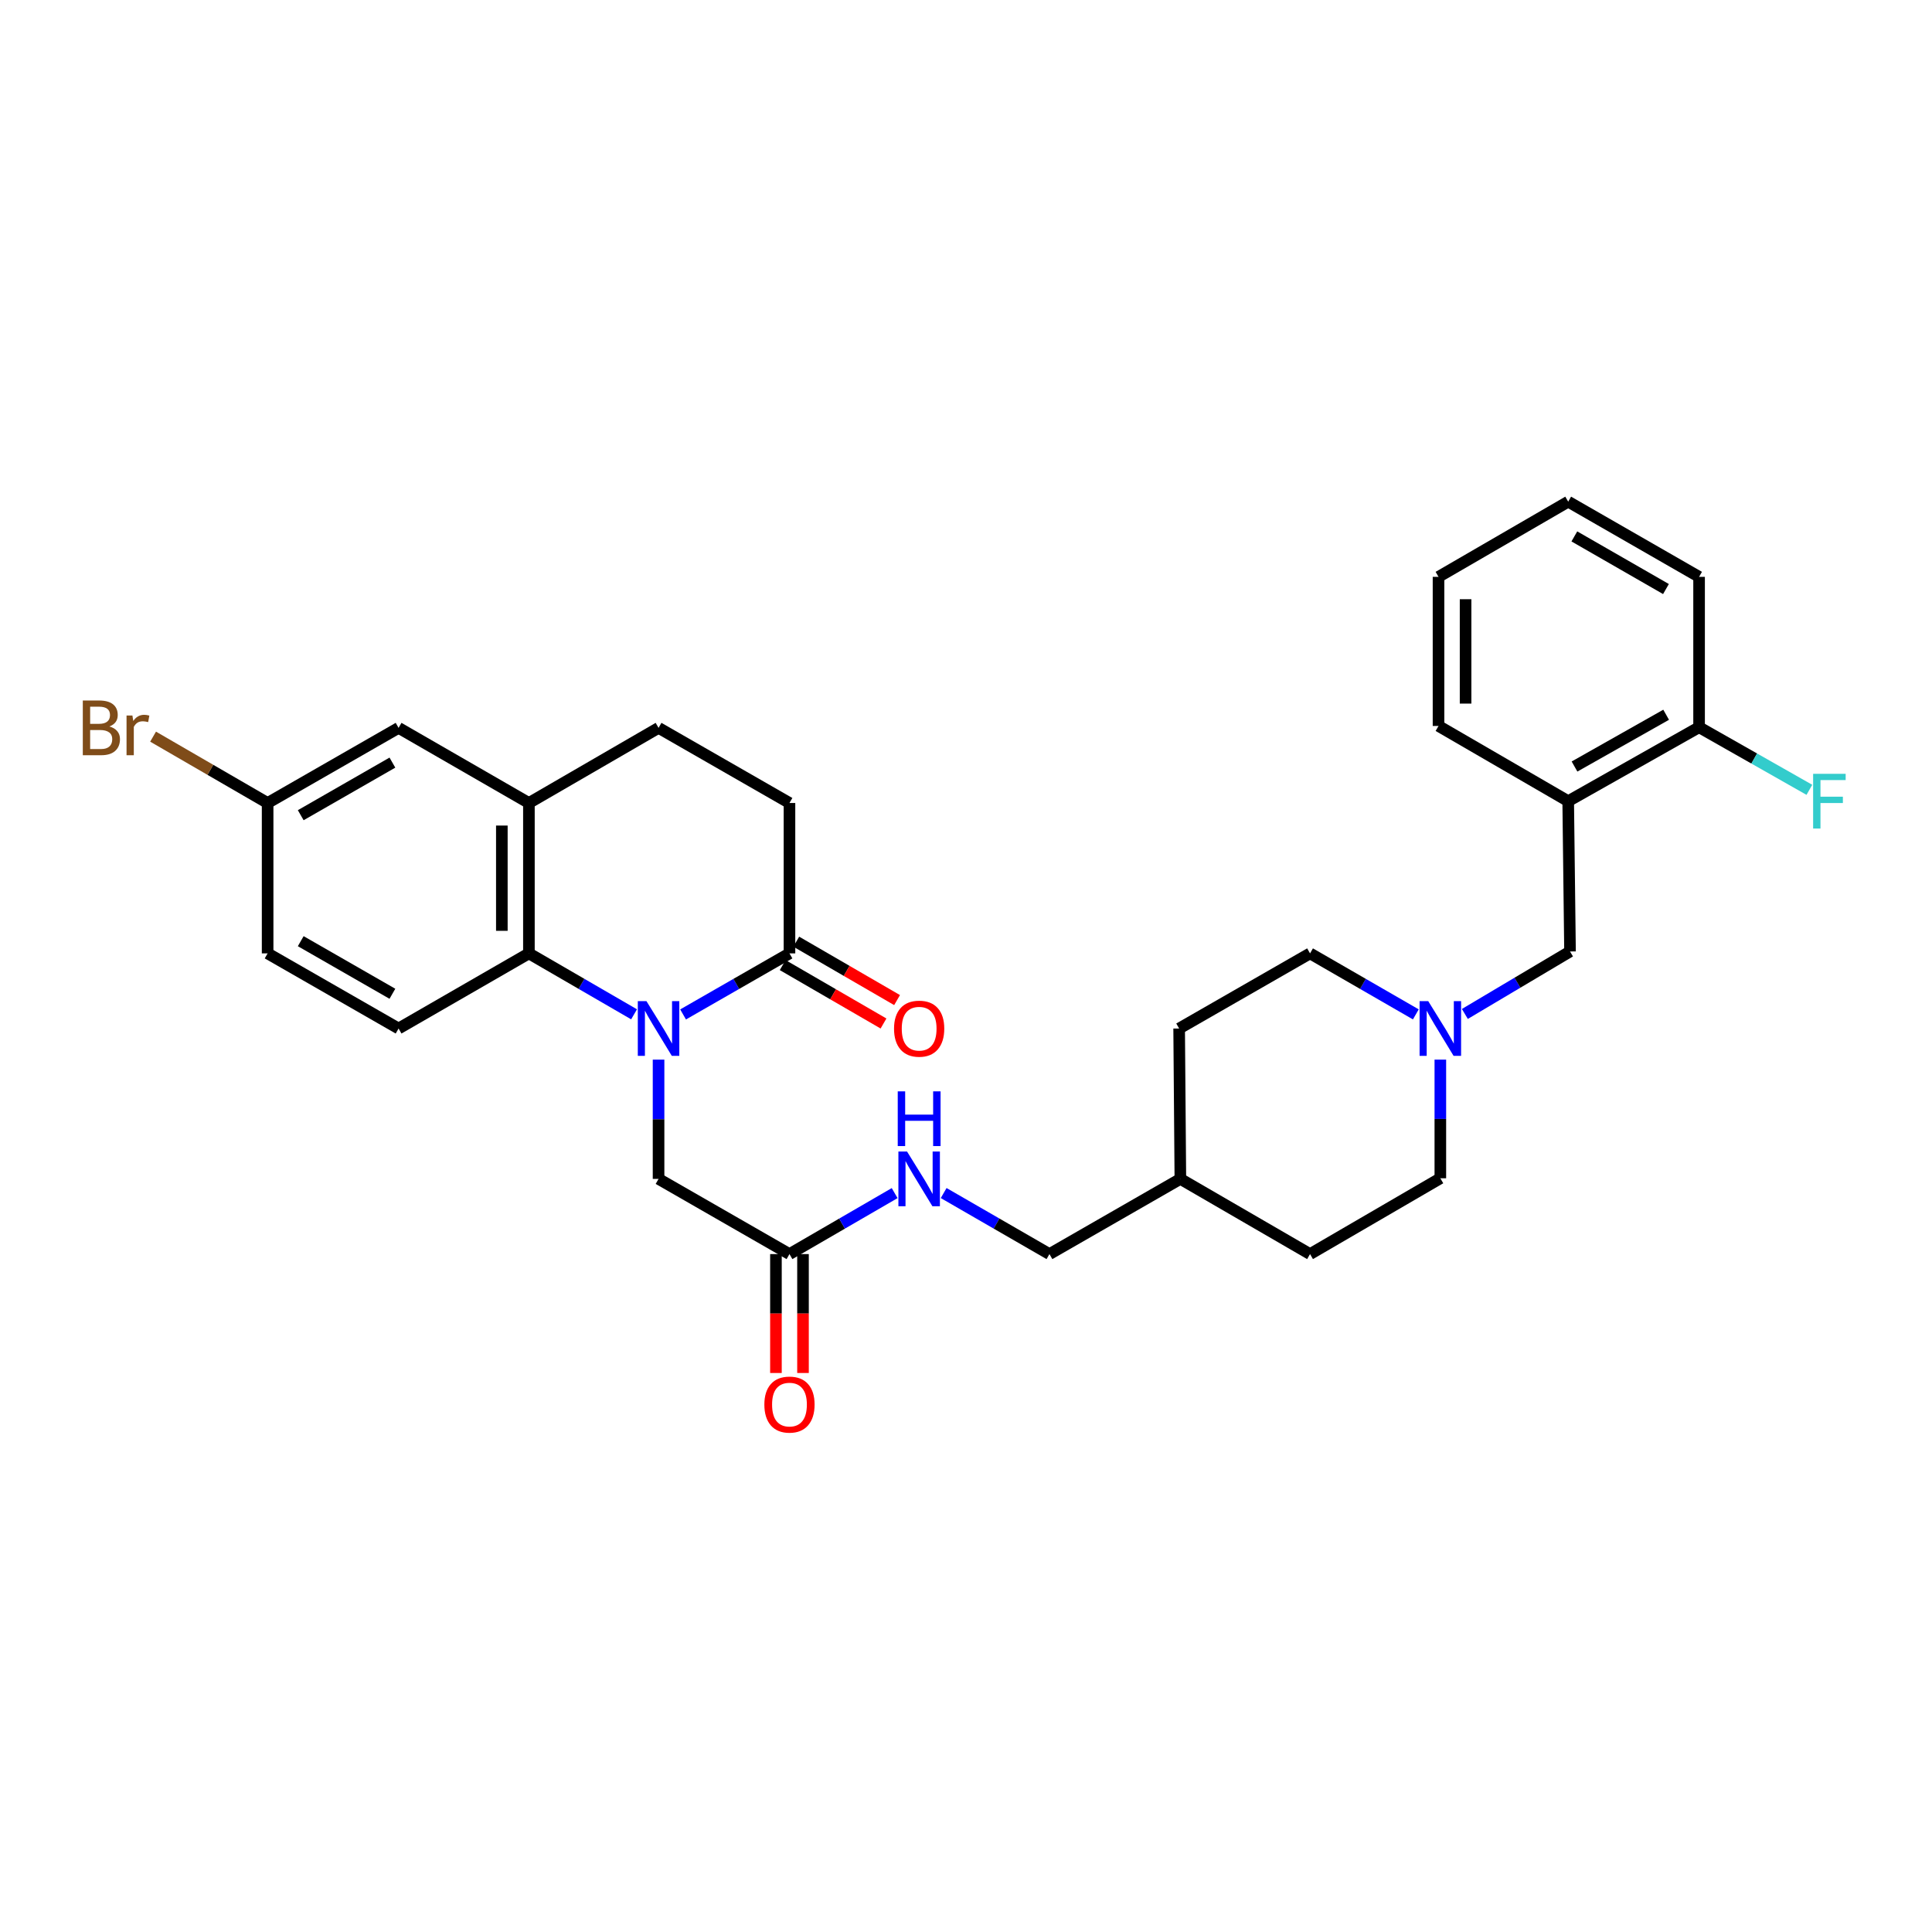 <?xml version='1.0' encoding='iso-8859-1'?>
<svg version='1.1' baseProfile='full'
              xmlns='http://www.w3.org/2000/svg'
                      xmlns:rdkit='http://www.rdkit.org/xml'
                      xmlns:xlink='http://www.w3.org/1999/xlink'
                  xml:space='preserve'
width='1000px' height='1000px' viewBox='0 0 1000 1000'>
<!-- END OF HEADER -->
<rect style='opacity:1.0;fill:#FFFFFF;stroke:none' width='1000' height='1000' x='0' y='0'> </rect>
<path class='bond-0' d='M 328.189,525.011 L 300.976,509.241' style='fill:none;fill-rule:evenodd;stroke:#0000FF;stroke-width:6px;stroke-linecap:butt;stroke-linejoin:miter;stroke-opacity:1' />
<path class='bond-0' d='M 300.976,509.241 L 273.762,493.47' style='fill:none;fill-rule:evenodd;stroke:#000000;stroke-width:6px;stroke-linecap:butt;stroke-linejoin:miter;stroke-opacity:1' />
<path class='bond-1' d='M 353.562,525.074 L 381.095,509.272' style='fill:none;fill-rule:evenodd;stroke:#0000FF;stroke-width:6px;stroke-linecap:butt;stroke-linejoin:miter;stroke-opacity:1' />
<path class='bond-1' d='M 381.095,509.272 L 408.629,493.47' style='fill:none;fill-rule:evenodd;stroke:#000000;stroke-width:6px;stroke-linecap:butt;stroke-linejoin:miter;stroke-opacity:1' />
<path class='bond-5' d='M 340.868,548.464 L 340.868,579.331' style='fill:none;fill-rule:evenodd;stroke:#0000FF;stroke-width:6px;stroke-linecap:butt;stroke-linejoin:miter;stroke-opacity:1' />
<path class='bond-5' d='M 340.868,579.331 L 340.868,610.197' style='fill:none;fill-rule:evenodd;stroke:#000000;stroke-width:6px;stroke-linecap:butt;stroke-linejoin:miter;stroke-opacity:1' />
<path class='bond-2' d='M 273.762,493.47 L 273.762,415.632' style='fill:none;fill-rule:evenodd;stroke:#000000;stroke-width:6px;stroke-linecap:butt;stroke-linejoin:miter;stroke-opacity:1' />
<path class='bond-2' d='M 259.754,481.794 L 259.754,427.307' style='fill:none;fill-rule:evenodd;stroke:#000000;stroke-width:6px;stroke-linecap:butt;stroke-linejoin:miter;stroke-opacity:1' />
<path class='bond-7' d='M 273.762,493.47 L 206.305,532.358' style='fill:none;fill-rule:evenodd;stroke:#000000;stroke-width:6px;stroke-linecap:butt;stroke-linejoin:miter;stroke-opacity:1' />
<path class='bond-11' d='M 408.629,493.47 L 408.629,415.632' style='fill:none;fill-rule:evenodd;stroke:#000000;stroke-width:6px;stroke-linecap:butt;stroke-linejoin:miter;stroke-opacity:1' />
<path class='bond-12' d='M 405.118,499.531 L 431.209,514.647' style='fill:none;fill-rule:evenodd;stroke:#000000;stroke-width:6px;stroke-linecap:butt;stroke-linejoin:miter;stroke-opacity:1' />
<path class='bond-12' d='M 431.209,514.647 L 457.301,529.763' style='fill:none;fill-rule:evenodd;stroke:#FF0000;stroke-width:6px;stroke-linecap:butt;stroke-linejoin:miter;stroke-opacity:1' />
<path class='bond-12' d='M 412.14,487.41 L 438.232,502.526' style='fill:none;fill-rule:evenodd;stroke:#000000;stroke-width:6px;stroke-linecap:butt;stroke-linejoin:miter;stroke-opacity:1' />
<path class='bond-12' d='M 438.232,502.526 L 464.323,517.643' style='fill:none;fill-rule:evenodd;stroke:#FF0000;stroke-width:6px;stroke-linecap:butt;stroke-linejoin:miter;stroke-opacity:1' />
<path class='bond-9' d='M 273.762,415.632 L 206.305,376.744' style='fill:none;fill-rule:evenodd;stroke:#000000;stroke-width:6px;stroke-linecap:butt;stroke-linejoin:miter;stroke-opacity:1' />
<path class='bond-30' d='M 273.762,415.632 L 340.868,376.744' style='fill:none;fill-rule:evenodd;stroke:#000000;stroke-width:6px;stroke-linecap:butt;stroke-linejoin:miter;stroke-opacity:1' />
<path class='bond-3' d='M 732.83,525.043 L 705.453,509.257' style='fill:none;fill-rule:evenodd;stroke:#0000FF;stroke-width:6px;stroke-linecap:butt;stroke-linejoin:miter;stroke-opacity:1' />
<path class='bond-3' d='M 705.453,509.257 L 678.075,493.47' style='fill:none;fill-rule:evenodd;stroke:#000000;stroke-width:6px;stroke-linecap:butt;stroke-linejoin:miter;stroke-opacity:1' />
<path class='bond-8' d='M 758.208,524.818 L 785.424,508.65' style='fill:none;fill-rule:evenodd;stroke:#0000FF;stroke-width:6px;stroke-linecap:butt;stroke-linejoin:miter;stroke-opacity:1' />
<path class='bond-8' d='M 785.424,508.65 L 812.639,492.482' style='fill:none;fill-rule:evenodd;stroke:#000000;stroke-width:6px;stroke-linecap:butt;stroke-linejoin:miter;stroke-opacity:1' />
<path class='bond-32' d='M 745.517,548.456 L 745.517,579.163' style='fill:none;fill-rule:evenodd;stroke:#0000FF;stroke-width:6px;stroke-linecap:butt;stroke-linejoin:miter;stroke-opacity:1' />
<path class='bond-32' d='M 745.517,579.163 L 745.517,609.87' style='fill:none;fill-rule:evenodd;stroke:#000000;stroke-width:6px;stroke-linecap:butt;stroke-linejoin:miter;stroke-opacity:1' />
<path class='bond-4' d='M 811.697,414.69 L 812.639,492.482' style='fill:none;fill-rule:evenodd;stroke:#000000;stroke-width:6px;stroke-linecap:butt;stroke-linejoin:miter;stroke-opacity:1' />
<path class='bond-13' d='M 811.697,414.69 L 879.442,376.409' style='fill:none;fill-rule:evenodd;stroke:#000000;stroke-width:6px;stroke-linecap:butt;stroke-linejoin:miter;stroke-opacity:1' />
<path class='bond-13' d='M 814.967,396.752 L 862.389,369.955' style='fill:none;fill-rule:evenodd;stroke:#000000;stroke-width:6px;stroke-linecap:butt;stroke-linejoin:miter;stroke-opacity:1' />
<path class='bond-26' d='M 811.697,414.69 L 744.575,375.755' style='fill:none;fill-rule:evenodd;stroke:#000000;stroke-width:6px;stroke-linecap:butt;stroke-linejoin:miter;stroke-opacity:1' />
<path class='bond-6' d='M 340.868,610.197 L 408.629,649.116' style='fill:none;fill-rule:evenodd;stroke:#000000;stroke-width:6px;stroke-linecap:butt;stroke-linejoin:miter;stroke-opacity:1' />
<path class='bond-10' d='M 408.629,649.116 L 435.85,633.333' style='fill:none;fill-rule:evenodd;stroke:#000000;stroke-width:6px;stroke-linecap:butt;stroke-linejoin:miter;stroke-opacity:1' />
<path class='bond-10' d='M 435.85,633.333 L 463.071,617.549' style='fill:none;fill-rule:evenodd;stroke:#0000FF;stroke-width:6px;stroke-linecap:butt;stroke-linejoin:miter;stroke-opacity:1' />
<path class='bond-15' d='M 401.625,649.116 L 401.625,679.887' style='fill:none;fill-rule:evenodd;stroke:#000000;stroke-width:6px;stroke-linecap:butt;stroke-linejoin:miter;stroke-opacity:1' />
<path class='bond-15' d='M 401.625,679.887 L 401.625,710.658' style='fill:none;fill-rule:evenodd;stroke:#FF0000;stroke-width:6px;stroke-linecap:butt;stroke-linejoin:miter;stroke-opacity:1' />
<path class='bond-15' d='M 415.633,649.116 L 415.633,679.887' style='fill:none;fill-rule:evenodd;stroke:#000000;stroke-width:6px;stroke-linecap:butt;stroke-linejoin:miter;stroke-opacity:1' />
<path class='bond-15' d='M 415.633,679.887 L 415.633,710.658' style='fill:none;fill-rule:evenodd;stroke:#FF0000;stroke-width:6px;stroke-linecap:butt;stroke-linejoin:miter;stroke-opacity:1' />
<path class='bond-19' d='M 206.305,532.358 L 138.521,493.47' style='fill:none;fill-rule:evenodd;stroke:#000000;stroke-width:6px;stroke-linecap:butt;stroke-linejoin:miter;stroke-opacity:1' />
<path class='bond-19' d='M 203.108,514.375 L 155.659,487.153' style='fill:none;fill-rule:evenodd;stroke:#000000;stroke-width:6px;stroke-linecap:butt;stroke-linejoin:miter;stroke-opacity:1' />
<path class='bond-31' d='M 206.305,376.744 L 138.521,415.632' style='fill:none;fill-rule:evenodd;stroke:#000000;stroke-width:6px;stroke-linecap:butt;stroke-linejoin:miter;stroke-opacity:1' />
<path class='bond-31' d='M 203.108,394.727 L 155.659,421.949' style='fill:none;fill-rule:evenodd;stroke:#000000;stroke-width:6px;stroke-linecap:butt;stroke-linejoin:miter;stroke-opacity:1' />
<path class='bond-21' d='M 488.438,617.518 L 515.815,633.317' style='fill:none;fill-rule:evenodd;stroke:#0000FF;stroke-width:6px;stroke-linecap:butt;stroke-linejoin:miter;stroke-opacity:1' />
<path class='bond-21' d='M 515.815,633.317 L 543.193,649.116' style='fill:none;fill-rule:evenodd;stroke:#000000;stroke-width:6px;stroke-linecap:butt;stroke-linejoin:miter;stroke-opacity:1' />
<path class='bond-14' d='M 408.629,415.632 L 340.868,376.744' style='fill:none;fill-rule:evenodd;stroke:#000000;stroke-width:6px;stroke-linecap:butt;stroke-linejoin:miter;stroke-opacity:1' />
<path class='bond-20' d='M 879.442,376.409 L 907.987,392.61' style='fill:none;fill-rule:evenodd;stroke:#000000;stroke-width:6px;stroke-linecap:butt;stroke-linejoin:miter;stroke-opacity:1' />
<path class='bond-20' d='M 907.987,392.61 L 936.532,408.811' style='fill:none;fill-rule:evenodd;stroke:#33CCCC;stroke-width:6px;stroke-linecap:butt;stroke-linejoin:miter;stroke-opacity:1' />
<path class='bond-27' d='M 879.442,376.409 L 879.442,298.578' style='fill:none;fill-rule:evenodd;stroke:#000000;stroke-width:6px;stroke-linecap:butt;stroke-linejoin:miter;stroke-opacity:1' />
<path class='bond-16' d='M 138.521,415.632 L 138.521,493.47' style='fill:none;fill-rule:evenodd;stroke:#000000;stroke-width:6px;stroke-linecap:butt;stroke-linejoin:miter;stroke-opacity:1' />
<path class='bond-22' d='M 138.521,415.632 L 108.88,398.459' style='fill:none;fill-rule:evenodd;stroke:#000000;stroke-width:6px;stroke-linecap:butt;stroke-linejoin:miter;stroke-opacity:1' />
<path class='bond-22' d='M 108.88,398.459 L 79.238,381.285' style='fill:none;fill-rule:evenodd;stroke:#7F4C19;stroke-width:6px;stroke-linecap:butt;stroke-linejoin:miter;stroke-opacity:1' />
<path class='bond-17' d='M 745.517,609.87 L 678.075,649.116' style='fill:none;fill-rule:evenodd;stroke:#000000;stroke-width:6px;stroke-linecap:butt;stroke-linejoin:miter;stroke-opacity:1' />
<path class='bond-18' d='M 678.075,493.47 L 610.323,532.358' style='fill:none;fill-rule:evenodd;stroke:#000000;stroke-width:6px;stroke-linecap:butt;stroke-linejoin:miter;stroke-opacity:1' />
<path class='bond-23' d='M 543.193,649.116 L 610.953,610.197' style='fill:none;fill-rule:evenodd;stroke:#000000;stroke-width:6px;stroke-linecap:butt;stroke-linejoin:miter;stroke-opacity:1' />
<path class='bond-24' d='M 610.953,610.197 L 678.075,649.116' style='fill:none;fill-rule:evenodd;stroke:#000000;stroke-width:6px;stroke-linecap:butt;stroke-linejoin:miter;stroke-opacity:1' />
<path class='bond-25' d='M 610.953,610.197 L 610.323,532.358' style='fill:none;fill-rule:evenodd;stroke:#000000;stroke-width:6px;stroke-linecap:butt;stroke-linejoin:miter;stroke-opacity:1' />
<path class='bond-28' d='M 744.575,375.755 L 744.575,298.578' style='fill:none;fill-rule:evenodd;stroke:#000000;stroke-width:6px;stroke-linecap:butt;stroke-linejoin:miter;stroke-opacity:1' />
<path class='bond-28' d='M 758.583,364.179 L 758.583,310.155' style='fill:none;fill-rule:evenodd;stroke:#000000;stroke-width:6px;stroke-linecap:butt;stroke-linejoin:miter;stroke-opacity:1' />
<path class='bond-33' d='M 879.442,298.578 L 811.697,259.659' style='fill:none;fill-rule:evenodd;stroke:#000000;stroke-width:6px;stroke-linecap:butt;stroke-linejoin:miter;stroke-opacity:1' />
<path class='bond-33' d='M 862.302,304.887 L 814.881,277.643' style='fill:none;fill-rule:evenodd;stroke:#000000;stroke-width:6px;stroke-linecap:butt;stroke-linejoin:miter;stroke-opacity:1' />
<path class='bond-29' d='M 744.575,298.578 L 811.697,259.659' style='fill:none;fill-rule:evenodd;stroke:#000000;stroke-width:6px;stroke-linecap:butt;stroke-linejoin:miter;stroke-opacity:1' />
<path  class='atom-0' d='M 334.608 518.198
L 343.888 533.198
Q 344.808 534.678, 346.288 537.358
Q 347.768 540.038, 347.848 540.198
L 347.848 518.198
L 351.608 518.198
L 351.608 546.518
L 347.728 546.518
L 337.768 530.118
Q 336.608 528.198, 335.368 525.998
Q 334.168 523.798, 333.808 523.118
L 333.808 546.518
L 330.128 546.518
L 330.128 518.198
L 334.608 518.198
' fill='#0000FF'/>
<path  class='atom-4' d='M 739.257 518.198
L 748.537 533.198
Q 749.457 534.678, 750.937 537.358
Q 752.417 540.038, 752.497 540.198
L 752.497 518.198
L 756.257 518.198
L 756.257 546.518
L 752.377 546.518
L 742.417 530.118
Q 741.257 528.198, 740.017 525.998
Q 738.817 523.798, 738.457 523.118
L 738.457 546.518
L 734.777 546.518
L 734.777 518.198
L 739.257 518.198
' fill='#0000FF'/>
<path  class='atom-11' d='M 469.491 596.037
L 478.771 611.037
Q 479.691 612.517, 481.171 615.197
Q 482.651 617.877, 482.731 618.037
L 482.731 596.037
L 486.491 596.037
L 486.491 624.357
L 482.611 624.357
L 472.651 607.957
Q 471.491 606.037, 470.251 603.837
Q 469.051 601.637, 468.691 600.957
L 468.691 624.357
L 465.011 624.357
L 465.011 596.037
L 469.491 596.037
' fill='#0000FF'/>
<path  class='atom-11' d='M 464.671 564.885
L 468.511 564.885
L 468.511 576.925
L 482.991 576.925
L 482.991 564.885
L 486.831 564.885
L 486.831 593.205
L 482.991 593.205
L 482.991 580.125
L 468.511 580.125
L 468.511 593.205
L 464.671 593.205
L 464.671 564.885
' fill='#0000FF'/>
<path  class='atom-13' d='M 462.751 532.438
Q 462.751 525.638, 466.111 521.838
Q 469.471 518.038, 475.751 518.038
Q 482.031 518.038, 485.391 521.838
Q 488.751 525.638, 488.751 532.438
Q 488.751 539.318, 485.351 543.238
Q 481.951 547.118, 475.751 547.118
Q 469.511 547.118, 466.111 543.238
Q 462.751 539.358, 462.751 532.438
M 475.751 543.918
Q 480.071 543.918, 482.391 541.038
Q 484.751 538.118, 484.751 532.438
Q 484.751 526.878, 482.391 524.078
Q 480.071 521.238, 475.751 521.238
Q 471.431 521.238, 469.071 524.038
Q 466.751 526.838, 466.751 532.438
Q 466.751 538.158, 469.071 541.038
Q 471.431 543.918, 475.751 543.918
' fill='#FF0000'/>
<path  class='atom-16' d='M 395.629 727.003
Q 395.629 720.203, 398.989 716.403
Q 402.349 712.603, 408.629 712.603
Q 414.909 712.603, 418.269 716.403
Q 421.629 720.203, 421.629 727.003
Q 421.629 733.883, 418.229 737.803
Q 414.829 741.683, 408.629 741.683
Q 402.389 741.683, 398.989 737.803
Q 395.629 733.923, 395.629 727.003
M 408.629 738.483
Q 412.949 738.483, 415.269 735.603
Q 417.629 732.683, 417.629 727.003
Q 417.629 721.443, 415.269 718.643
Q 412.949 715.803, 408.629 715.803
Q 404.309 715.803, 401.949 718.603
Q 399.629 721.403, 399.629 727.003
Q 399.629 732.723, 401.949 735.603
Q 404.309 738.483, 408.629 738.483
' fill='#FF0000'/>
<path  class='atom-21' d='M 938.471 400.53
L 955.311 400.53
L 955.311 403.77
L 942.271 403.77
L 942.271 412.37
L 953.871 412.37
L 953.871 415.65
L 942.271 415.65
L 942.271 428.85
L 938.471 428.85
L 938.471 400.53
' fill='#33CCCC'/>
<path  class='atom-23' d='M 56.619 376.024
Q 59.339 376.784, 60.699 378.464
Q 62.099 380.104, 62.099 382.544
Q 62.099 386.464, 59.579 388.704
Q 57.099 390.904, 52.379 390.904
L 42.859 390.904
L 42.859 362.584
L 51.219 362.584
Q 56.059 362.584, 58.499 364.544
Q 60.939 366.504, 60.939 370.104
Q 60.939 374.384, 56.619 376.024
M 46.659 365.784
L 46.659 374.664
L 51.219 374.664
Q 54.019 374.664, 55.459 373.544
Q 56.939 372.384, 56.939 370.104
Q 56.939 365.784, 51.219 365.784
L 46.659 365.784
M 52.379 387.704
Q 55.139 387.704, 56.619 386.384
Q 58.099 385.064, 58.099 382.544
Q 58.099 380.224, 56.459 379.064
Q 54.859 377.864, 51.779 377.864
L 46.659 377.864
L 46.659 387.704
L 52.379 387.704
' fill='#7F4C19'/>
<path  class='atom-23' d='M 68.539 370.344
L 68.979 373.184
Q 71.139 369.984, 74.659 369.984
Q 75.779 369.984, 77.299 370.384
L 76.699 373.744
Q 74.979 373.344, 74.019 373.344
Q 72.339 373.344, 71.219 374.024
Q 70.139 374.664, 69.259 376.224
L 69.259 390.904
L 65.499 390.904
L 65.499 370.344
L 68.539 370.344
' fill='#7F4C19'/>
</svg>
